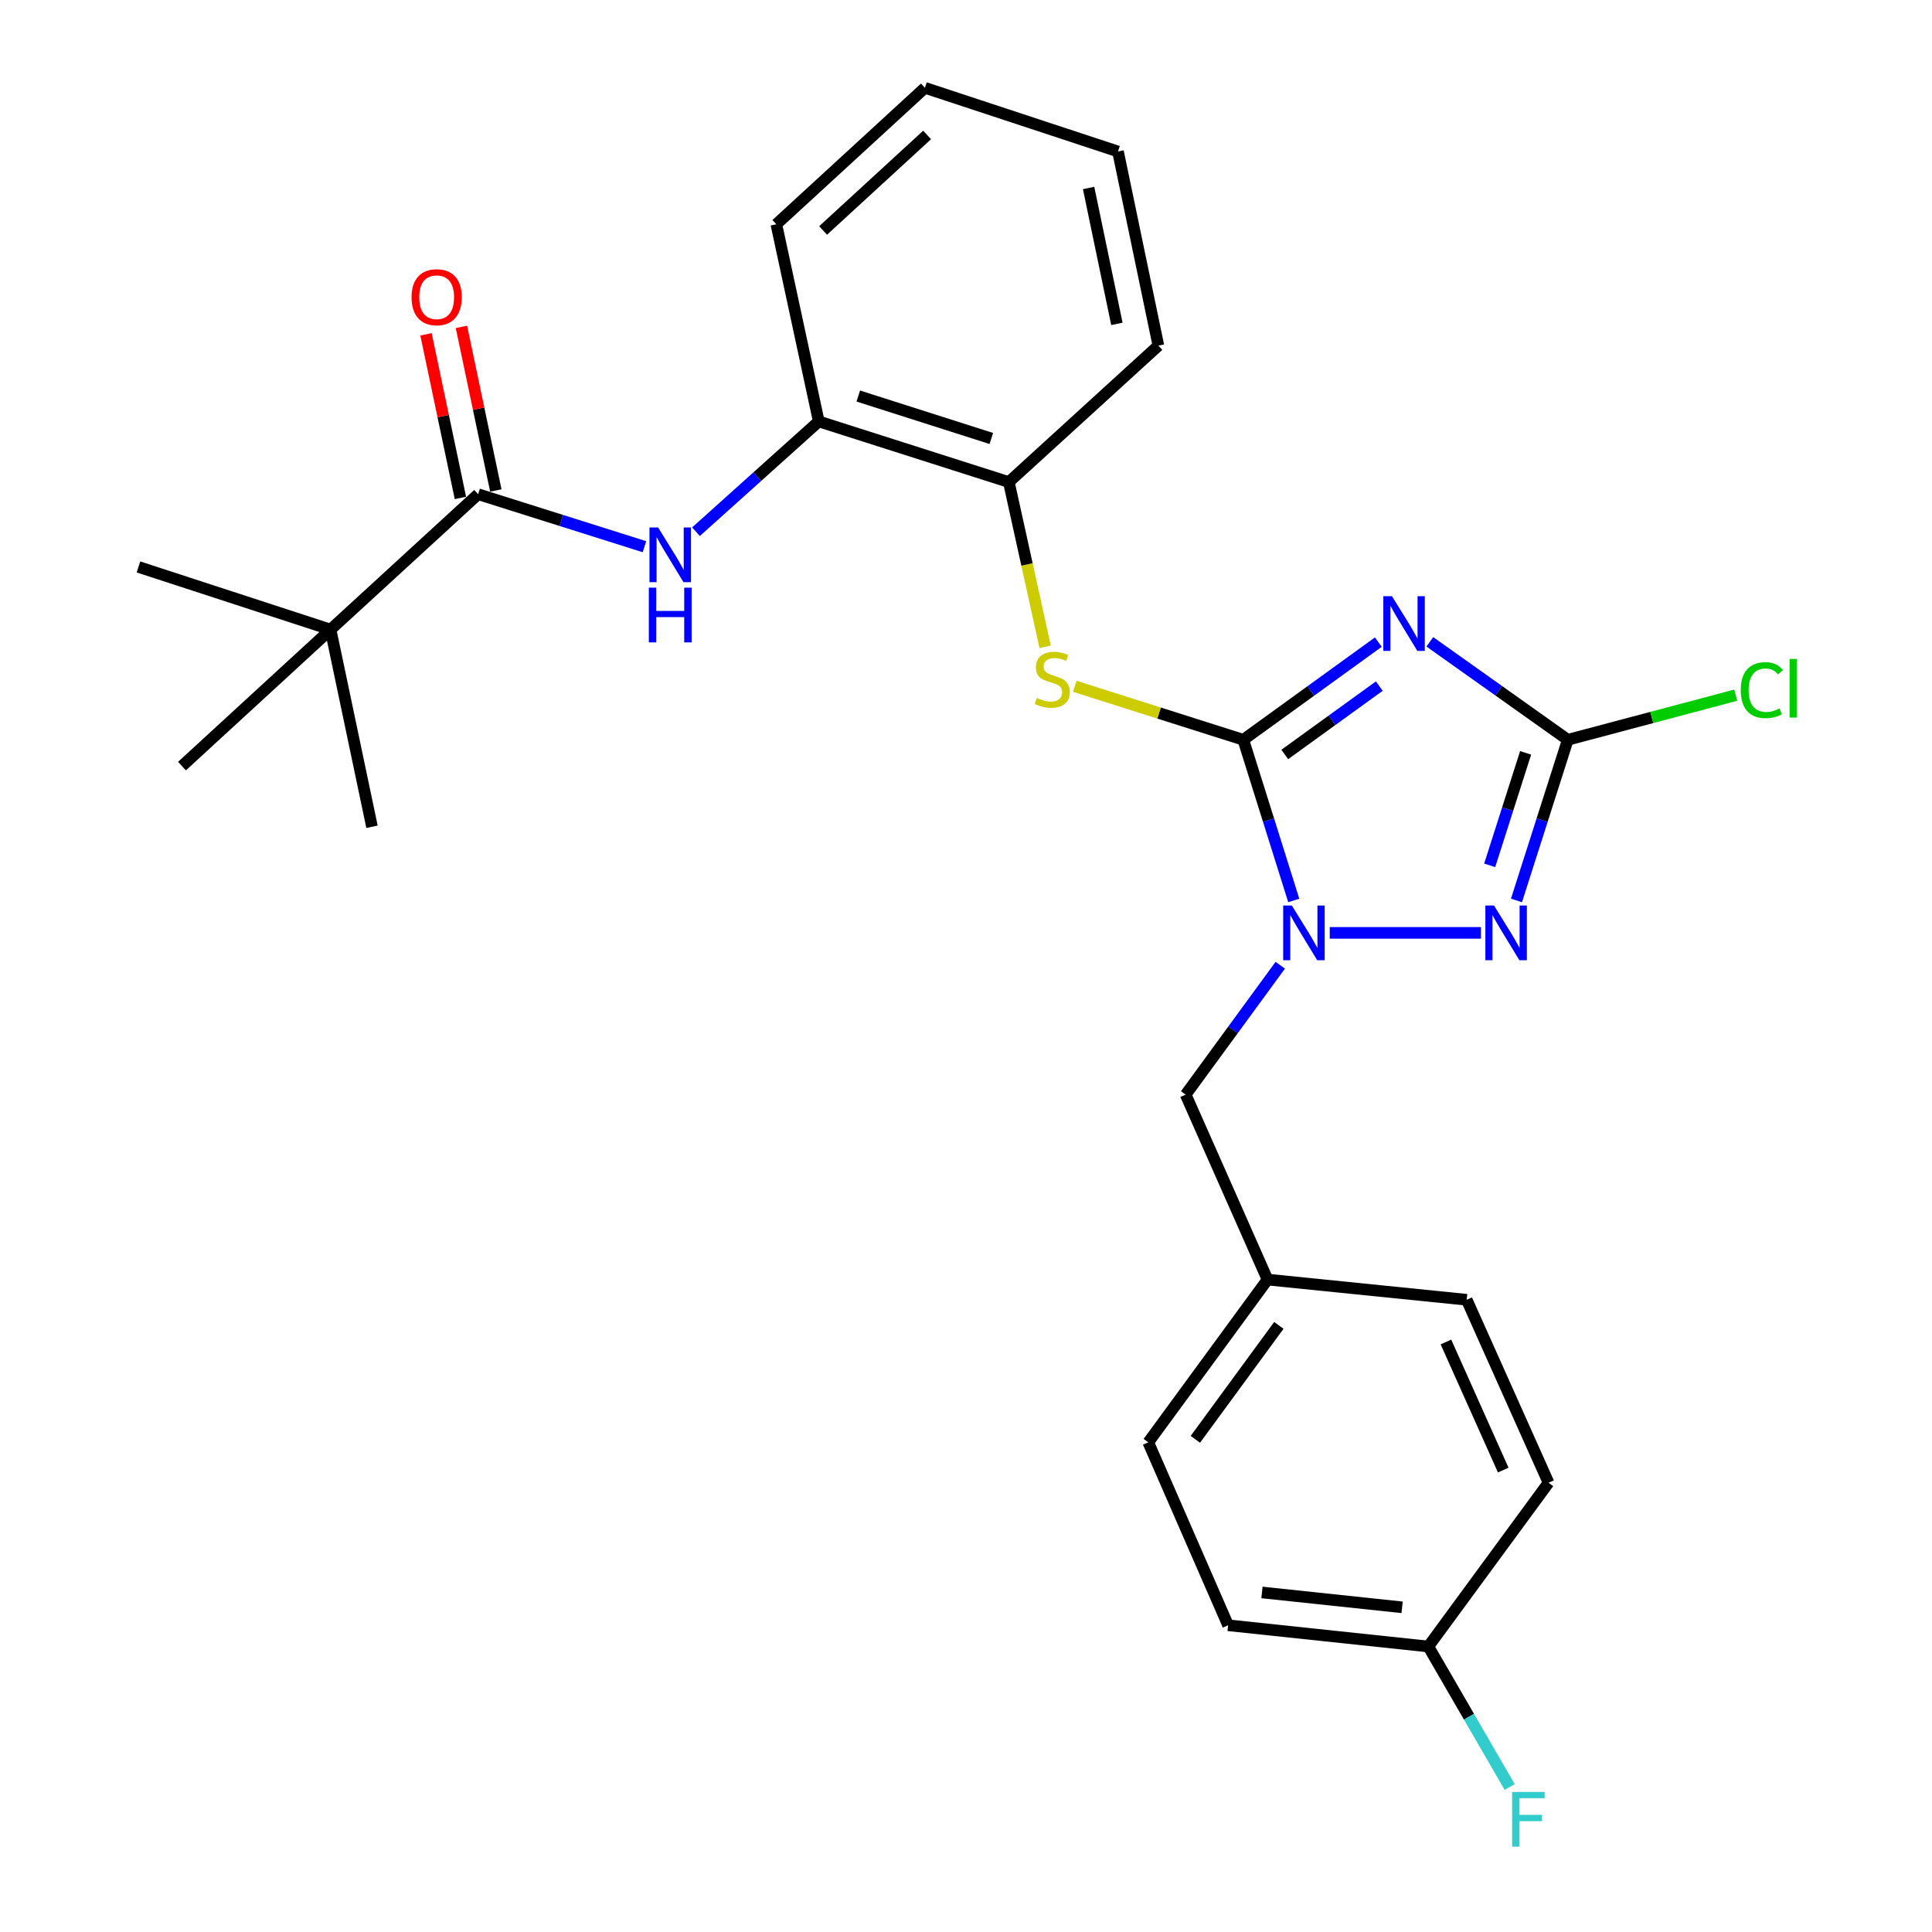 <?xml version='1.0' encoding='iso-8859-1'?>
<svg version='1.1' baseProfile='full'
              xmlns='http://www.w3.org/2000/svg'
                      xmlns:rdkit='http://www.rdkit.org/xml'
                      xmlns:xlink='http://www.w3.org/1999/xlink'
                  xml:space='preserve'
width='1000px' height='1000px' viewBox='0 0 1000 1000'>
<!-- END OF HEADER -->
<rect style='opacity:1.0;fill:#FFFFFF;stroke:none' width='1000' height='1000' x='0' y='0'> </rect>
<path class='bond-0' d='M 643.531,382.911 L 678.479,357.635' style='fill:none;fill-rule:evenodd;stroke:#000000;stroke-width:6px;stroke-linecap:butt;stroke-linejoin:miter;stroke-opacity:1' />
<path class='bond-0' d='M 678.479,357.635 L 713.428,332.358' style='fill:none;fill-rule:evenodd;stroke:#0000FF;stroke-width:6px;stroke-linecap:butt;stroke-linejoin:miter;stroke-opacity:1' />
<path class='bond-0' d='M 664.996,390.511 L 689.46,372.817' style='fill:none;fill-rule:evenodd;stroke:#000000;stroke-width:6px;stroke-linecap:butt;stroke-linejoin:miter;stroke-opacity:1' />
<path class='bond-0' d='M 689.46,372.817 L 713.924,355.124' style='fill:none;fill-rule:evenodd;stroke:#0000FF;stroke-width:6px;stroke-linecap:butt;stroke-linejoin:miter;stroke-opacity:1' />
<path class='bond-1' d='M 643.531,382.911 L 656.589,424.493' style='fill:none;fill-rule:evenodd;stroke:#000000;stroke-width:6px;stroke-linecap:butt;stroke-linejoin:miter;stroke-opacity:1' />
<path class='bond-1' d='M 656.589,424.493 L 669.647,466.075' style='fill:none;fill-rule:evenodd;stroke:#0000FF;stroke-width:6px;stroke-linecap:butt;stroke-linejoin:miter;stroke-opacity:1' />
<path class='bond-4' d='M 643.531,382.911 L 599.928,369.072' style='fill:none;fill-rule:evenodd;stroke:#000000;stroke-width:6px;stroke-linecap:butt;stroke-linejoin:miter;stroke-opacity:1' />
<path class='bond-4' d='M 599.928,369.072 L 556.324,355.232' style='fill:none;fill-rule:evenodd;stroke:#CCCC00;stroke-width:6px;stroke-linecap:butt;stroke-linejoin:miter;stroke-opacity:1' />
<path class='bond-3' d='M 740.073,332.204 L 775.781,357.558' style='fill:none;fill-rule:evenodd;stroke:#0000FF;stroke-width:6px;stroke-linecap:butt;stroke-linejoin:miter;stroke-opacity:1' />
<path class='bond-3' d='M 775.781,357.558 L 811.489,382.911' style='fill:none;fill-rule:evenodd;stroke:#000000;stroke-width:6px;stroke-linecap:butt;stroke-linejoin:miter;stroke-opacity:1' />
<path class='bond-2' d='M 688.272,482.853 L 766.541,482.853' style='fill:none;fill-rule:evenodd;stroke:#0000FF;stroke-width:6px;stroke-linecap:butt;stroke-linejoin:miter;stroke-opacity:1' />
<path class='bond-9' d='M 662.666,499.606 L 638.182,533.092' style='fill:none;fill-rule:evenodd;stroke:#0000FF;stroke-width:6px;stroke-linecap:butt;stroke-linejoin:miter;stroke-opacity:1' />
<path class='bond-9' d='M 638.182,533.092 L 613.697,566.578' style='fill:none;fill-rule:evenodd;stroke:#000000;stroke-width:6px;stroke-linecap:butt;stroke-linejoin:miter;stroke-opacity:1' />
<path class='bond-27' d='M 784.924,466.071 L 798.207,424.491' style='fill:none;fill-rule:evenodd;stroke:#0000FF;stroke-width:6px;stroke-linecap:butt;stroke-linejoin:miter;stroke-opacity:1' />
<path class='bond-27' d='M 798.207,424.491 L 811.489,382.911' style='fill:none;fill-rule:evenodd;stroke:#000000;stroke-width:6px;stroke-linecap:butt;stroke-linejoin:miter;stroke-opacity:1' />
<path class='bond-27' d='M 771.061,447.895 L 780.358,418.789' style='fill:none;fill-rule:evenodd;stroke:#0000FF;stroke-width:6px;stroke-linecap:butt;stroke-linejoin:miter;stroke-opacity:1' />
<path class='bond-27' d='M 780.358,418.789 L 789.656,389.684' style='fill:none;fill-rule:evenodd;stroke:#000000;stroke-width:6px;stroke-linecap:butt;stroke-linejoin:miter;stroke-opacity:1' />
<path class='bond-12' d='M 811.489,382.911 L 854.951,371.367' style='fill:none;fill-rule:evenodd;stroke:#000000;stroke-width:6px;stroke-linecap:butt;stroke-linejoin:miter;stroke-opacity:1' />
<path class='bond-12' d='M 854.951,371.367 L 898.413,359.822' style='fill:none;fill-rule:evenodd;stroke:#00CC00;stroke-width:6px;stroke-linecap:butt;stroke-linejoin:miter;stroke-opacity:1' />
<path class='bond-7' d='M 540.963,334.795 L 531.565,292.154' style='fill:none;fill-rule:evenodd;stroke:#CCCC00;stroke-width:6px;stroke-linecap:butt;stroke-linejoin:miter;stroke-opacity:1' />
<path class='bond-7' d='M 531.565,292.154 L 522.166,249.513' style='fill:none;fill-rule:evenodd;stroke:#000000;stroke-width:6px;stroke-linecap:butt;stroke-linejoin:miter;stroke-opacity:1' />
<path class='bond-5' d='M 247.479,255.8 L 290.522,269.386' style='fill:none;fill-rule:evenodd;stroke:#000000;stroke-width:6px;stroke-linecap:butt;stroke-linejoin:miter;stroke-opacity:1' />
<path class='bond-5' d='M 290.522,269.386 L 333.564,282.972' style='fill:none;fill-rule:evenodd;stroke:#0000FF;stroke-width:6px;stroke-linecap:butt;stroke-linejoin:miter;stroke-opacity:1' />
<path class='bond-10' d='M 247.479,255.8 L 171.094,325.877' style='fill:none;fill-rule:evenodd;stroke:#000000;stroke-width:6px;stroke-linecap:butt;stroke-linejoin:miter;stroke-opacity:1' />
<path class='bond-11' d='M 256.647,253.872 L 247.741,211.533' style='fill:none;fill-rule:evenodd;stroke:#000000;stroke-width:6px;stroke-linecap:butt;stroke-linejoin:miter;stroke-opacity:1' />
<path class='bond-11' d='M 247.741,211.533 L 238.836,169.194' style='fill:none;fill-rule:evenodd;stroke:#FF0000;stroke-width:6px;stroke-linecap:butt;stroke-linejoin:miter;stroke-opacity:1' />
<path class='bond-11' d='M 238.311,257.729 L 229.405,215.39' style='fill:none;fill-rule:evenodd;stroke:#000000;stroke-width:6px;stroke-linecap:butt;stroke-linejoin:miter;stroke-opacity:1' />
<path class='bond-11' d='M 229.405,215.39 L 220.5,173.051' style='fill:none;fill-rule:evenodd;stroke:#FF0000;stroke-width:6px;stroke-linecap:butt;stroke-linejoin:miter;stroke-opacity:1' />
<path class='bond-6' d='M 360.235,275.218 L 392.015,246.673' style='fill:none;fill-rule:evenodd;stroke:#0000FF;stroke-width:6px;stroke-linecap:butt;stroke-linejoin:miter;stroke-opacity:1' />
<path class='bond-6' d='M 392.015,246.673 L 423.796,218.128' style='fill:none;fill-rule:evenodd;stroke:#000000;stroke-width:6px;stroke-linecap:butt;stroke-linejoin:miter;stroke-opacity:1' />
<path class='bond-8' d='M 522.166,249.513 L 423.796,218.128' style='fill:none;fill-rule:evenodd;stroke:#000000;stroke-width:6px;stroke-linecap:butt;stroke-linejoin:miter;stroke-opacity:1' />
<path class='bond-8' d='M 513.106,226.955 L 444.247,204.985' style='fill:none;fill-rule:evenodd;stroke:#000000;stroke-width:6px;stroke-linecap:butt;stroke-linejoin:miter;stroke-opacity:1' />
<path class='bond-24' d='M 522.166,249.513 L 599.582,178.895' style='fill:none;fill-rule:evenodd;stroke:#000000;stroke-width:6px;stroke-linecap:butt;stroke-linejoin:miter;stroke-opacity:1' />
<path class='bond-23' d='M 423.796,218.128 L 401.832,116.083' style='fill:none;fill-rule:evenodd;stroke:#000000;stroke-width:6px;stroke-linecap:butt;stroke-linejoin:miter;stroke-opacity:1' />
<path class='bond-13' d='M 613.697,566.578 L 656.075,662.304' style='fill:none;fill-rule:evenodd;stroke:#000000;stroke-width:6px;stroke-linecap:butt;stroke-linejoin:miter;stroke-opacity:1' />
<path class='bond-20' d='M 171.094,325.877 L 192.548,427.933' style='fill:none;fill-rule:evenodd;stroke:#000000;stroke-width:6px;stroke-linecap:butt;stroke-linejoin:miter;stroke-opacity:1' />
<path class='bond-21' d='M 171.094,325.877 L 94.188,396.537' style='fill:none;fill-rule:evenodd;stroke:#000000;stroke-width:6px;stroke-linecap:butt;stroke-linejoin:miter;stroke-opacity:1' />
<path class='bond-22' d='M 171.094,325.877 L 71.672,293.452' style='fill:none;fill-rule:evenodd;stroke:#000000;stroke-width:6px;stroke-linecap:butt;stroke-linejoin:miter;stroke-opacity:1' />
<path class='bond-16' d='M 656.075,662.304 L 759.161,672.755' style='fill:none;fill-rule:evenodd;stroke:#000000;stroke-width:6px;stroke-linecap:butt;stroke-linejoin:miter;stroke-opacity:1' />
<path class='bond-17' d='M 656.075,662.304 L 594.346,746.548' style='fill:none;fill-rule:evenodd;stroke:#000000;stroke-width:6px;stroke-linecap:butt;stroke-linejoin:miter;stroke-opacity:1' />
<path class='bond-17' d='M 661.93,686.015 L 618.72,744.986' style='fill:none;fill-rule:evenodd;stroke:#000000;stroke-width:6px;stroke-linecap:butt;stroke-linejoin:miter;stroke-opacity:1' />
<path class='bond-14' d='M 739.299,852.226 L 635.672,841.234' style='fill:none;fill-rule:evenodd;stroke:#000000;stroke-width:6px;stroke-linecap:butt;stroke-linejoin:miter;stroke-opacity:1' />
<path class='bond-14' d='M 725.732,831.944 L 653.193,824.25' style='fill:none;fill-rule:evenodd;stroke:#000000;stroke-width:6px;stroke-linecap:butt;stroke-linejoin:miter;stroke-opacity:1' />
<path class='bond-15' d='M 739.299,852.226 L 760.346,888.579' style='fill:none;fill-rule:evenodd;stroke:#000000;stroke-width:6px;stroke-linecap:butt;stroke-linejoin:miter;stroke-opacity:1' />
<path class='bond-15' d='M 760.346,888.579 L 781.393,924.931' style='fill:none;fill-rule:evenodd;stroke:#33CCCC;stroke-width:6px;stroke-linecap:butt;stroke-linejoin:miter;stroke-opacity:1' />
<path class='bond-29' d='M 739.299,852.226 L 801.527,767.461' style='fill:none;fill-rule:evenodd;stroke:#000000;stroke-width:6px;stroke-linecap:butt;stroke-linejoin:miter;stroke-opacity:1' />
<path class='bond-19' d='M 759.161,672.755 L 801.527,767.461' style='fill:none;fill-rule:evenodd;stroke:#000000;stroke-width:6px;stroke-linecap:butt;stroke-linejoin:miter;stroke-opacity:1' />
<path class='bond-19' d='M 748.412,694.612 L 778.069,760.906' style='fill:none;fill-rule:evenodd;stroke:#000000;stroke-width:6px;stroke-linecap:butt;stroke-linejoin:miter;stroke-opacity:1' />
<path class='bond-18' d='M 594.346,746.548 L 635.672,841.234' style='fill:none;fill-rule:evenodd;stroke:#000000;stroke-width:6px;stroke-linecap:butt;stroke-linejoin:miter;stroke-opacity:1' />
<path class='bond-28' d='M 401.832,116.083 L 478.738,45.455' style='fill:none;fill-rule:evenodd;stroke:#000000;stroke-width:6px;stroke-linecap:butt;stroke-linejoin:miter;stroke-opacity:1' />
<path class='bond-28' d='M 426.042,119.289 L 479.876,69.849' style='fill:none;fill-rule:evenodd;stroke:#000000;stroke-width:6px;stroke-linecap:butt;stroke-linejoin:miter;stroke-opacity:1' />
<path class='bond-25' d='M 599.582,178.895 L 578.669,78.411' style='fill:none;fill-rule:evenodd;stroke:#000000;stroke-width:6px;stroke-linecap:butt;stroke-linejoin:miter;stroke-opacity:1' />
<path class='bond-25' d='M 578.101,167.64 L 563.462,97.302' style='fill:none;fill-rule:evenodd;stroke:#000000;stroke-width:6px;stroke-linecap:butt;stroke-linejoin:miter;stroke-opacity:1' />
<path class='bond-26' d='M 578.669,78.411 L 478.738,45.455' style='fill:none;fill-rule:evenodd;stroke:#000000;stroke-width:6px;stroke-linecap:butt;stroke-linejoin:miter;stroke-opacity:1' />
<path  class='atom-1' d='M 720.475 308.574
L 729.755 323.574
Q 730.675 325.054, 732.155 327.734
Q 733.635 330.414, 733.715 330.574
L 733.715 308.574
L 737.475 308.574
L 737.475 336.894
L 733.595 336.894
L 723.635 320.494
Q 722.475 318.574, 721.235 316.374
Q 720.035 314.174, 719.675 313.494
L 719.675 336.894
L 715.995 336.894
L 715.995 308.574
L 720.475 308.574
' fill='#0000FF'/>
<path  class='atom-2' d='M 668.656 468.693
L 677.936 483.693
Q 678.856 485.173, 680.336 487.853
Q 681.816 490.533, 681.896 490.693
L 681.896 468.693
L 685.656 468.693
L 685.656 497.013
L 681.776 497.013
L 671.816 480.613
Q 670.656 478.693, 669.416 476.493
Q 668.216 474.293, 667.856 473.613
L 667.856 497.013
L 664.176 497.013
L 664.176 468.693
L 668.656 468.693
' fill='#0000FF'/>
<path  class='atom-3' d='M 773.303 468.693
L 782.583 483.693
Q 783.503 485.173, 784.983 487.853
Q 786.463 490.533, 786.543 490.693
L 786.543 468.693
L 790.303 468.693
L 790.303 497.013
L 786.423 497.013
L 776.463 480.613
Q 775.303 478.693, 774.063 476.493
Q 772.863 474.293, 772.503 473.613
L 772.503 497.013
L 768.823 497.013
L 768.823 468.693
L 773.303 468.693
' fill='#0000FF'/>
<path  class='atom-5' d='M 536.651 361.247
Q 536.971 361.367, 538.291 361.927
Q 539.611 362.487, 541.051 362.847
Q 542.531 363.167, 543.971 363.167
Q 546.651 363.167, 548.211 361.887
Q 549.771 360.567, 549.771 358.287
Q 549.771 356.727, 548.971 355.767
Q 548.211 354.807, 547.011 354.287
Q 545.811 353.767, 543.811 353.167
Q 541.291 352.407, 539.771 351.687
Q 538.291 350.967, 537.211 349.447
Q 536.171 347.927, 536.171 345.367
Q 536.171 341.807, 538.571 339.607
Q 541.011 337.407, 545.811 337.407
Q 549.091 337.407, 552.811 338.967
L 551.891 342.047
Q 548.491 340.647, 545.931 340.647
Q 543.171 340.647, 541.651 341.807
Q 540.131 342.927, 540.171 344.887
Q 540.171 346.407, 540.931 347.327
Q 541.731 348.247, 542.851 348.767
Q 544.011 349.287, 545.931 349.887
Q 548.491 350.687, 550.011 351.487
Q 551.531 352.287, 552.611 353.927
Q 553.731 355.527, 553.731 358.287
Q 553.731 362.207, 551.091 364.327
Q 548.491 366.407, 544.131 366.407
Q 541.611 366.407, 539.691 365.847
Q 537.811 365.327, 535.571 364.407
L 536.651 361.247
' fill='#CCCC00'/>
<path  class='atom-7' d='M 340.651 273.025
L 349.931 288.025
Q 350.851 289.505, 352.331 292.185
Q 353.811 294.865, 353.891 295.025
L 353.891 273.025
L 357.651 273.025
L 357.651 301.345
L 353.771 301.345
L 343.811 284.945
Q 342.651 283.025, 341.411 280.825
Q 340.211 278.625, 339.851 277.945
L 339.851 301.345
L 336.171 301.345
L 336.171 273.025
L 340.651 273.025
' fill='#0000FF'/>
<path  class='atom-7' d='M 335.831 304.177
L 339.671 304.177
L 339.671 316.217
L 354.151 316.217
L 354.151 304.177
L 357.991 304.177
L 357.991 332.497
L 354.151 332.497
L 354.151 319.417
L 339.671 319.417
L 339.671 332.497
L 335.831 332.497
L 335.831 304.177
' fill='#0000FF'/>
<path  class='atom-12' d='M 213.015 153.836
Q 213.015 147.036, 216.375 143.236
Q 219.735 139.436, 226.015 139.436
Q 232.295 139.436, 235.655 143.236
Q 239.015 147.036, 239.015 153.836
Q 239.015 160.716, 235.615 164.636
Q 232.215 168.516, 226.015 168.516
Q 219.775 168.516, 216.375 164.636
Q 213.015 160.756, 213.015 153.836
M 226.015 165.316
Q 230.335 165.316, 232.655 162.436
Q 235.015 159.516, 235.015 153.836
Q 235.015 148.276, 232.655 145.476
Q 230.335 142.636, 226.015 142.636
Q 221.695 142.636, 219.335 145.436
Q 217.015 148.236, 217.015 153.836
Q 217.015 159.556, 219.335 162.436
Q 221.695 165.316, 226.015 165.316
' fill='#FF0000'/>
<path  class='atom-13' d='M 901.011 357.212
Q 901.011 350.172, 904.291 346.492
Q 907.611 342.772, 913.891 342.772
Q 919.731 342.772, 922.851 346.892
L 920.211 349.052
Q 917.931 346.052, 913.891 346.052
Q 909.611 346.052, 907.331 348.932
Q 905.091 351.772, 905.091 357.212
Q 905.091 362.812, 907.411 365.692
Q 909.771 368.572, 914.331 368.572
Q 917.451 368.572, 921.091 366.692
L 922.211 369.692
Q 920.731 370.652, 918.491 371.212
Q 916.251 371.772, 913.771 371.772
Q 907.611 371.772, 904.291 368.012
Q 901.011 364.252, 901.011 357.212
' fill='#00CC00'/>
<path  class='atom-13' d='M 926.291 341.052
L 929.971 341.052
L 929.971 371.412
L 926.291 371.412
L 926.291 341.052
' fill='#00CC00'/>
<path  class='atom-16' d='M 782.667 927.515
L 799.507 927.515
L 799.507 930.755
L 786.467 930.755
L 786.467 939.355
L 798.067 939.355
L 798.067 942.635
L 786.467 942.635
L 786.467 955.835
L 782.667 955.835
L 782.667 927.515
' fill='#33CCCC'/>
</svg>
